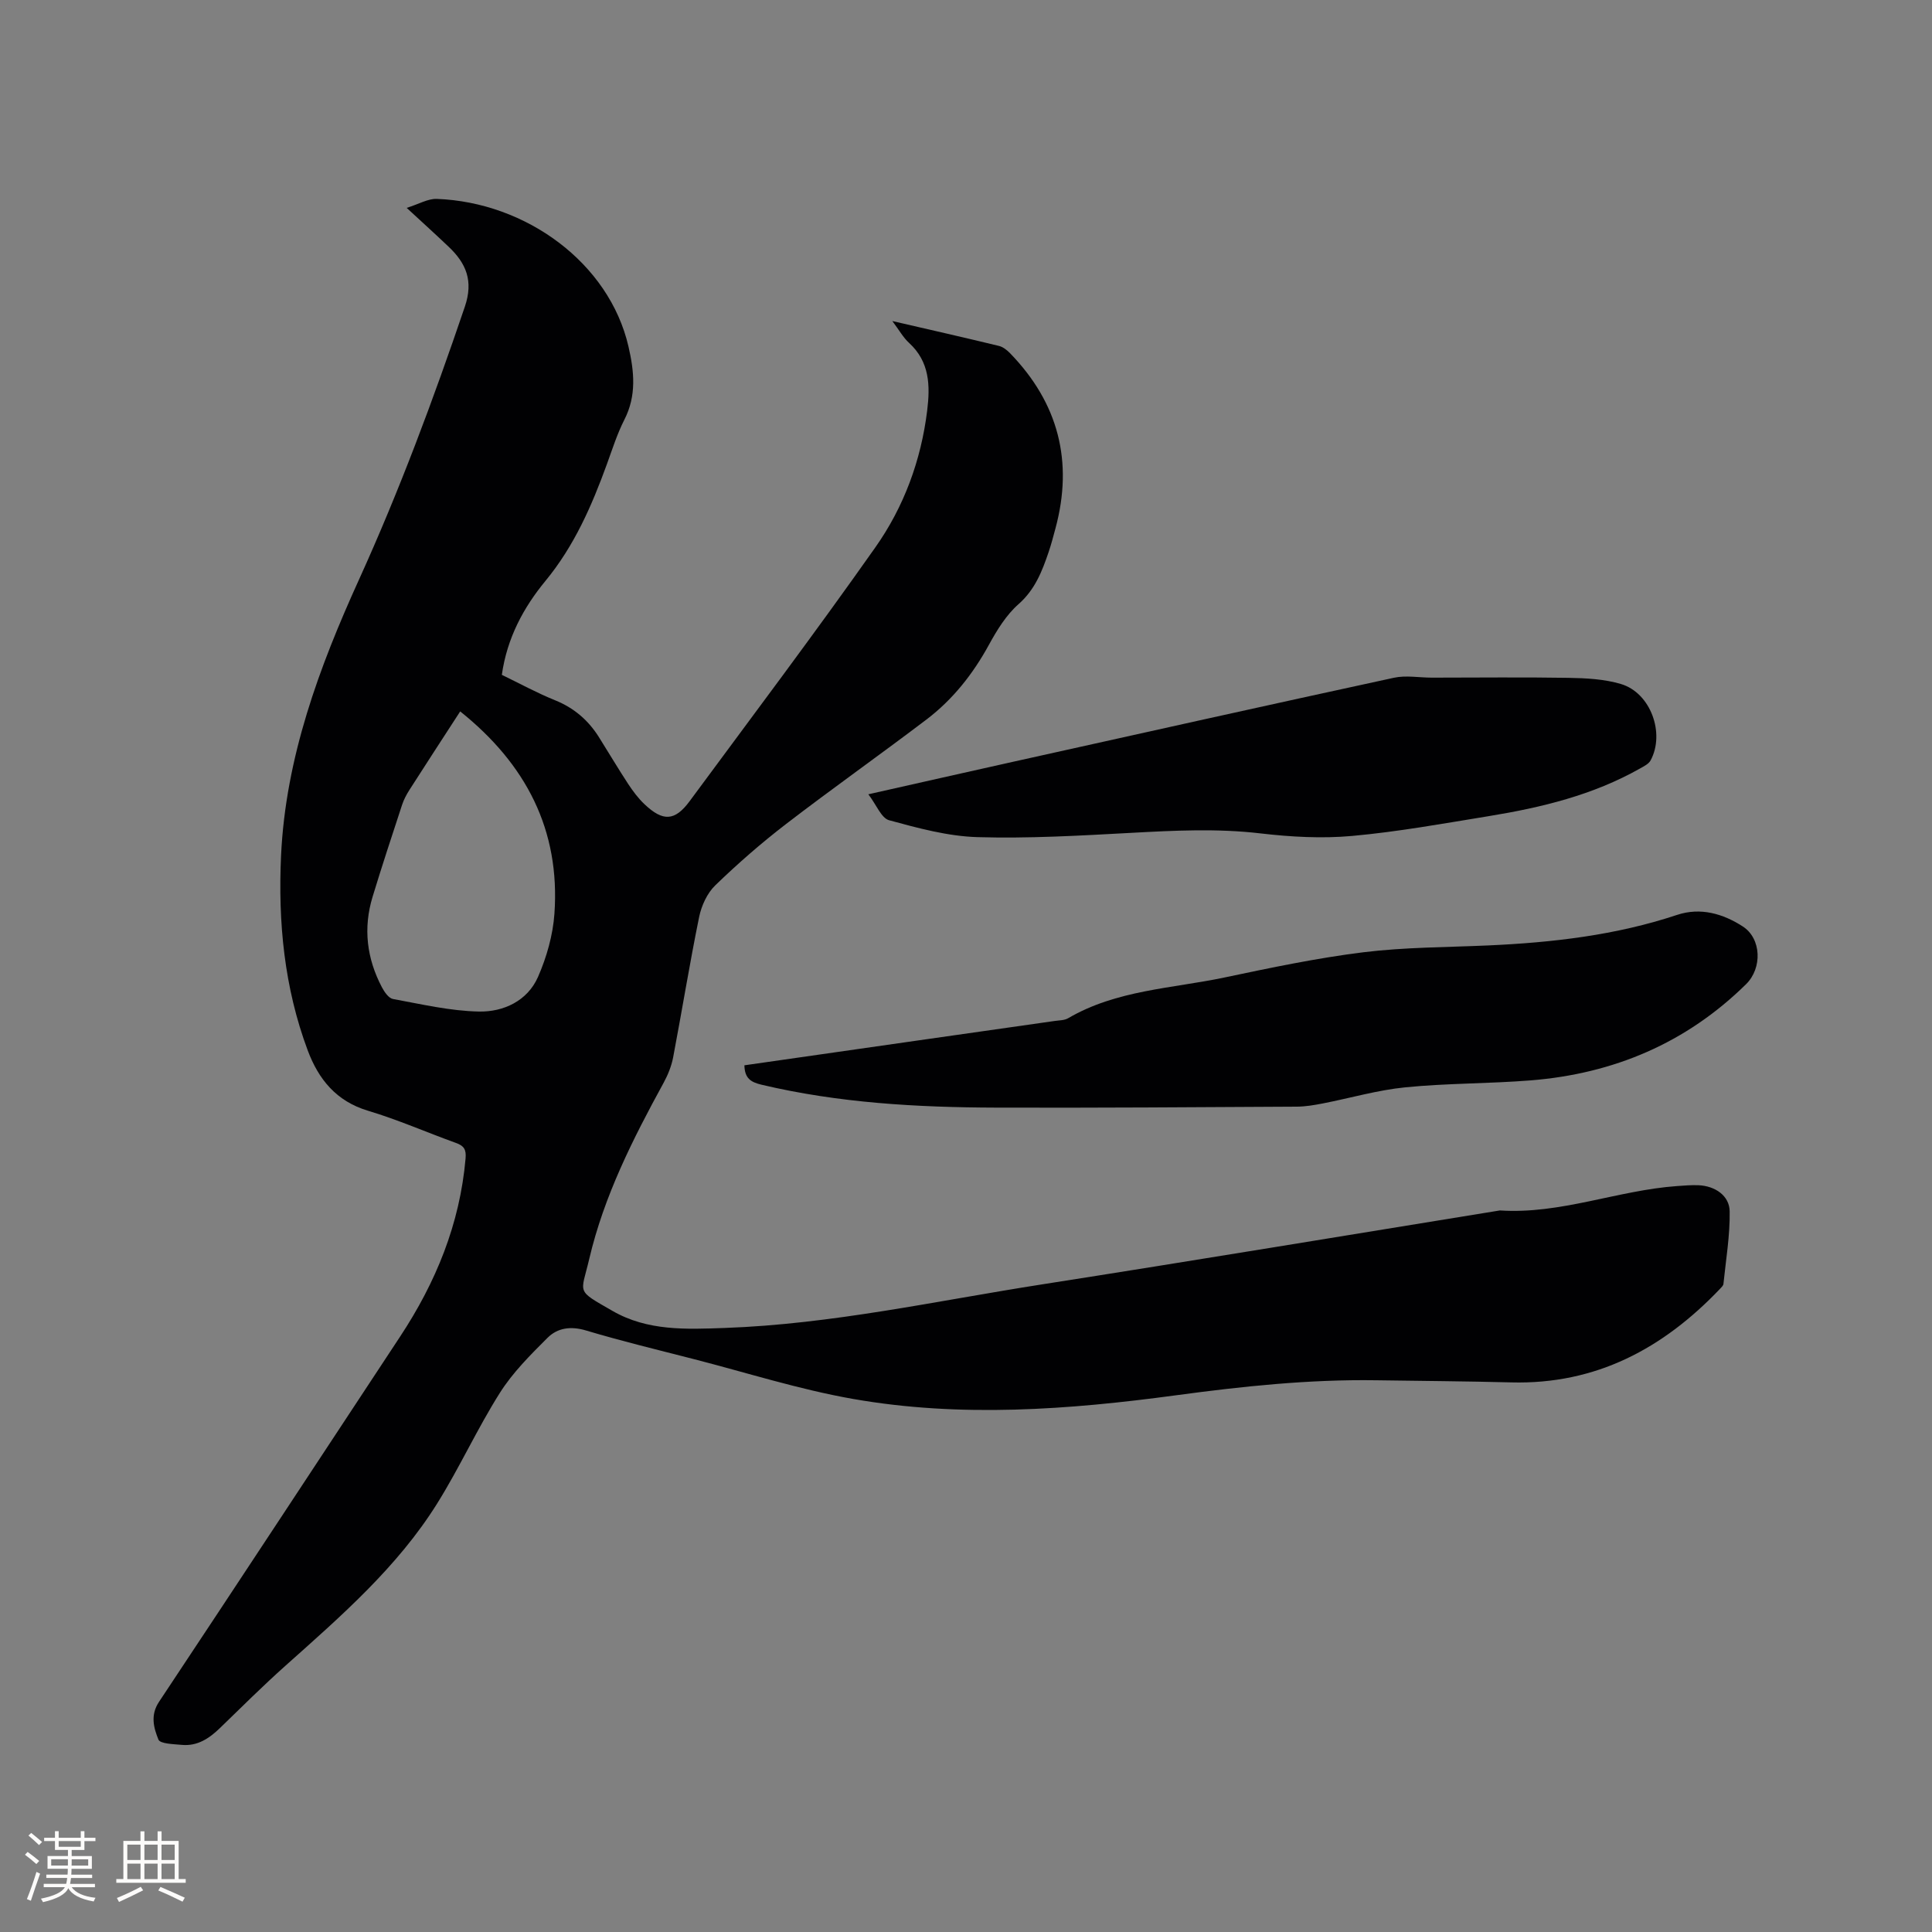 <svg enable-background="new 0 0 400 400" viewBox="0 0 400 400" xmlns="http://www.w3.org/2000/svg"><rect x="0" y="0" width="400" height="400" fill="#808080" stroke="none"/><g fill="#010103"><path d="m84.2 43.04c2.53-.79 4.41-1.93 6.24-1.86 18.45.69 35.68 13.23 39.68 30.57 1.19 5.16 1.7 10.15-.85 15.14-1.48 2.91-2.48 6.07-3.6 9.16-3.15 8.67-6.77 16.98-12.77 24.26-4.49 5.45-7.92 11.76-9 19.41 3.64 1.76 7.25 3.74 11.04 5.27 3.91 1.58 6.85 4.12 9.05 7.61 2.03 3.23 3.97 6.51 6.06 9.7.98 1.49 2.08 2.97 3.37 4.19 3.84 3.65 6.3 3.52 9.35-.6 12.9-17.48 25.97-34.83 38.48-52.59 5.89-8.36 9.44-17.97 10.71-28.27.64-5.2.53-10.12-3.75-14.04-1.2-1.09-2.02-2.6-3.46-4.52 7.88 1.82 14.99 3.43 22.07 5.15.84.2 1.67.86 2.3 1.51 10 10.3 13.15 22.41 9.4 36.28-.44 1.64-.87 3.28-1.41 4.88-1.36 4-2.82 7.78-6.23 10.79-2.55 2.24-4.47 5.38-6.13 8.41-3.31 6.06-7.49 11.35-12.96 15.5-9.62 7.3-19.49 14.27-29.07 21.63-5.11 3.93-10 8.2-14.63 12.68-1.68 1.62-2.86 4.21-3.34 6.54-1.97 9.65-3.54 19.38-5.38 29.06-.35 1.82-1.08 3.64-1.97 5.27-6.37 11.64-12.35 23.46-15.4 36.46-1.73 7.38-2.89 6.34 4.83 10.79 7.23 4.16 15.19 3.81 23.21 3.52 22.23-.79 43.89-5.62 65.75-9.03 31.6-4.94 63.16-10.18 94.74-15.3 12.58.83 24.36-4.17 36.7-5.05 1.48-.11 2.97-.23 4.44-.17 3.4.15 6.39 2.14 6.44 5.4.08 5-.78 10.02-1.29 15.03-.04.36-.43.72-.71 1.02-11.76 12.35-25.68 19.83-43.21 19.37-9.32-.24-18.64-.3-27.96-.44-13.92-.21-27.69 1.25-41.47 3.11-22.22 3-44.58 4.66-66.82.76-11.13-1.95-21.99-5.42-32.96-8.24-7.48-1.92-15-3.74-22.4-5.95-3.12-.93-5.86-.53-7.92 1.52-3.56 3.55-7.22 7.2-9.88 11.41-4.69 7.42-8.34 15.48-12.99 22.92-8.25 13.2-19.91 23.31-31.39 33.56-4.66 4.16-9.09 8.57-13.58 12.92-2.21 2.14-4.65 3.77-7.86 3.48-1.71-.16-4.51-.21-4.87-1.1-.96-2.39-1.73-5.03.12-7.81 16.71-25.16 33.29-50.4 49.91-75.61 7.41-11.23 12.38-23.33 13.56-36.88.17-1.9-.35-2.64-2-3.23-6.07-2.19-12.01-4.81-18.19-6.66-6.59-1.97-10.26-6.53-12.49-12.5-4.86-13.01-6.16-26.55-5.52-40.34.95-20.3 7.9-39.01 16.14-57.14 8.38-18.45 15.41-37.33 21.91-56.49 1.82-5.36.27-8.98-3.36-12.42-2.68-2.55-5.41-5.02-8.68-8.04zm11.08 104.25c-3.71 5.72-7.12 10.95-10.49 16.22-.62.97-1.18 2.02-1.54 3.11-2.08 6.34-4.17 12.67-6.11 19.05-1.98 6.5-1.21 12.79 1.95 18.77.51.96 1.39 2.23 2.27 2.39 5.91 1.08 11.87 2.49 17.83 2.6 5.05.09 10-2.19 12.19-7.15 1.8-4.1 3.1-8.68 3.41-13.13 1.21-17.29-5.86-30.94-19.51-41.86z"/><path d="m154.12 220.56c11.96-1.71 23.79-3.41 35.62-5.1 9.54-1.36 19.08-2.71 28.62-4.08.94-.14 2.01-.11 2.79-.57 10-5.85 21.45-6.14 32.36-8.43 9.53-2.01 19.09-4.02 28.73-5.22 8.57-1.06 17.28-1.03 25.93-1.42 13.26-.6 26.36-2.1 39.05-6.32 4.84-1.61 9.5-.26 13.6 2.39 3.89 2.51 4.06 8.64.69 11.95-12.38 12.19-27.41 18.54-44.57 19.92-8.65.69-17.36.58-25.99 1.44-5.75.57-11.39 2.23-17.1 3.34-1.76.34-3.56.65-5.34.66-20.77.11-41.54.27-62.31.2-16.33-.05-32.59-.96-48.57-4.75-2.17-.53-3.45-1.29-3.51-4.01z"/><path d="m179.78 164.45c10.73-2.41 20.41-4.61 30.09-6.76 26.24-5.83 52.47-11.68 78.74-17.37 2.5-.54 5.22-.02 7.84-.02 9.42 0 18.84-.12 28.26.04 3.66.06 7.47.25 10.93 1.29 6.1 1.84 9.13 10.18 6.1 15.8-.4.74-1.38 1.22-2.18 1.67-9.73 5.51-20.41 8.09-31.31 9.87-9.4 1.53-18.8 3.24-28.28 4.1-6.26.57-12.69.21-18.96-.52-9.01-1.06-17.94-.6-26.93-.11-10.55.57-21.14 1.19-31.69.88-6.15-.18-12.33-1.87-18.32-3.5-1.62-.46-2.61-3.19-4.29-5.37z"/></g><path d="m5.17 384 .55-.58c.85.61 1.65 1.24 2.4 1.87l-.59.64c-.83-.73-1.62-1.38-2.36-1.93m1.22 9.53-.82-.34c.71-1.76 1.37-3.64 1.98-5.63.24.13.5.25.76.36-.6 1.67-1.24 3.54-1.92 5.61m-.5-13.5.57-.54c.56.44 1.31 1.06 2.26 1.87l-.64.64c-.68-.66-1.41-1.32-2.19-1.97m3.25.46h2.24v-1.36h.77v1.36h4.57v-1.36h.76v1.36h2.28v.69h-2.28v1.84h-2.64v1.26h4.18v2.64h-4.21c0 .45-.02.86-.05 1.21h4.32v.69h-4.38c-.04.34-.1.75-.19 1.22h5.15v.69h-4.82c.87 1.19 2.51 1.92 4.93 2.19-.17.31-.3.57-.37.76-2.77-.49-4.52-1.41-5.26-2.76-.56 1.26-2.3 2.23-5.24 2.9-.12-.24-.26-.48-.43-.72 2.73-.55 4.38-1.34 4.96-2.38h-4.38v-.69h4.65c.1-.38.17-.79.21-1.22h-4.32v-.69h4.4c.03-.34.05-.75.05-1.21h-4.2v-2.64h4.23v-1.26h-2.69v-1.84h-2.24zm1.46 4.46v1.29h3.45c.01-.4.02-.57.01-.53v-.32-.45h-3.46zm1.55-2.59h4.57v-1.19h-4.57zm6.11 2.59h-3.42v.77c-.01.19-.01.37-.02.53h3.44z" fill="#fcfbfa"/><path d="m32.63 379.16h.82v1.98h3.54v7.89h1.46v.78h-14.37v-.78h1.46v-7.89h3.54v-1.98h.82v1.98h2.73zm-3.49 11.48.5.73c-1.61.82-3.28 1.63-5 2.41-.13-.27-.28-.55-.44-.82 1.75-.72 3.4-1.49 4.94-2.32m-2.78-5.55h2.73v-3.18h-2.73zm0 3.95h2.73v-3.2h-2.73zm3.54-3.95h2.73v-3.18h-2.73zm0 3.95h2.73v-3.2h-2.73zm7.89 4.68c-1.84-.92-3.51-1.7-5.02-2.32l.45-.73c1.89.8 3.57 1.55 5.04 2.23zm-1.62-11.81h-2.73v3.18h2.73zm-2.73 7.13h2.73v-3.2h-2.73z" fill="#fcfbfa"/></svg>